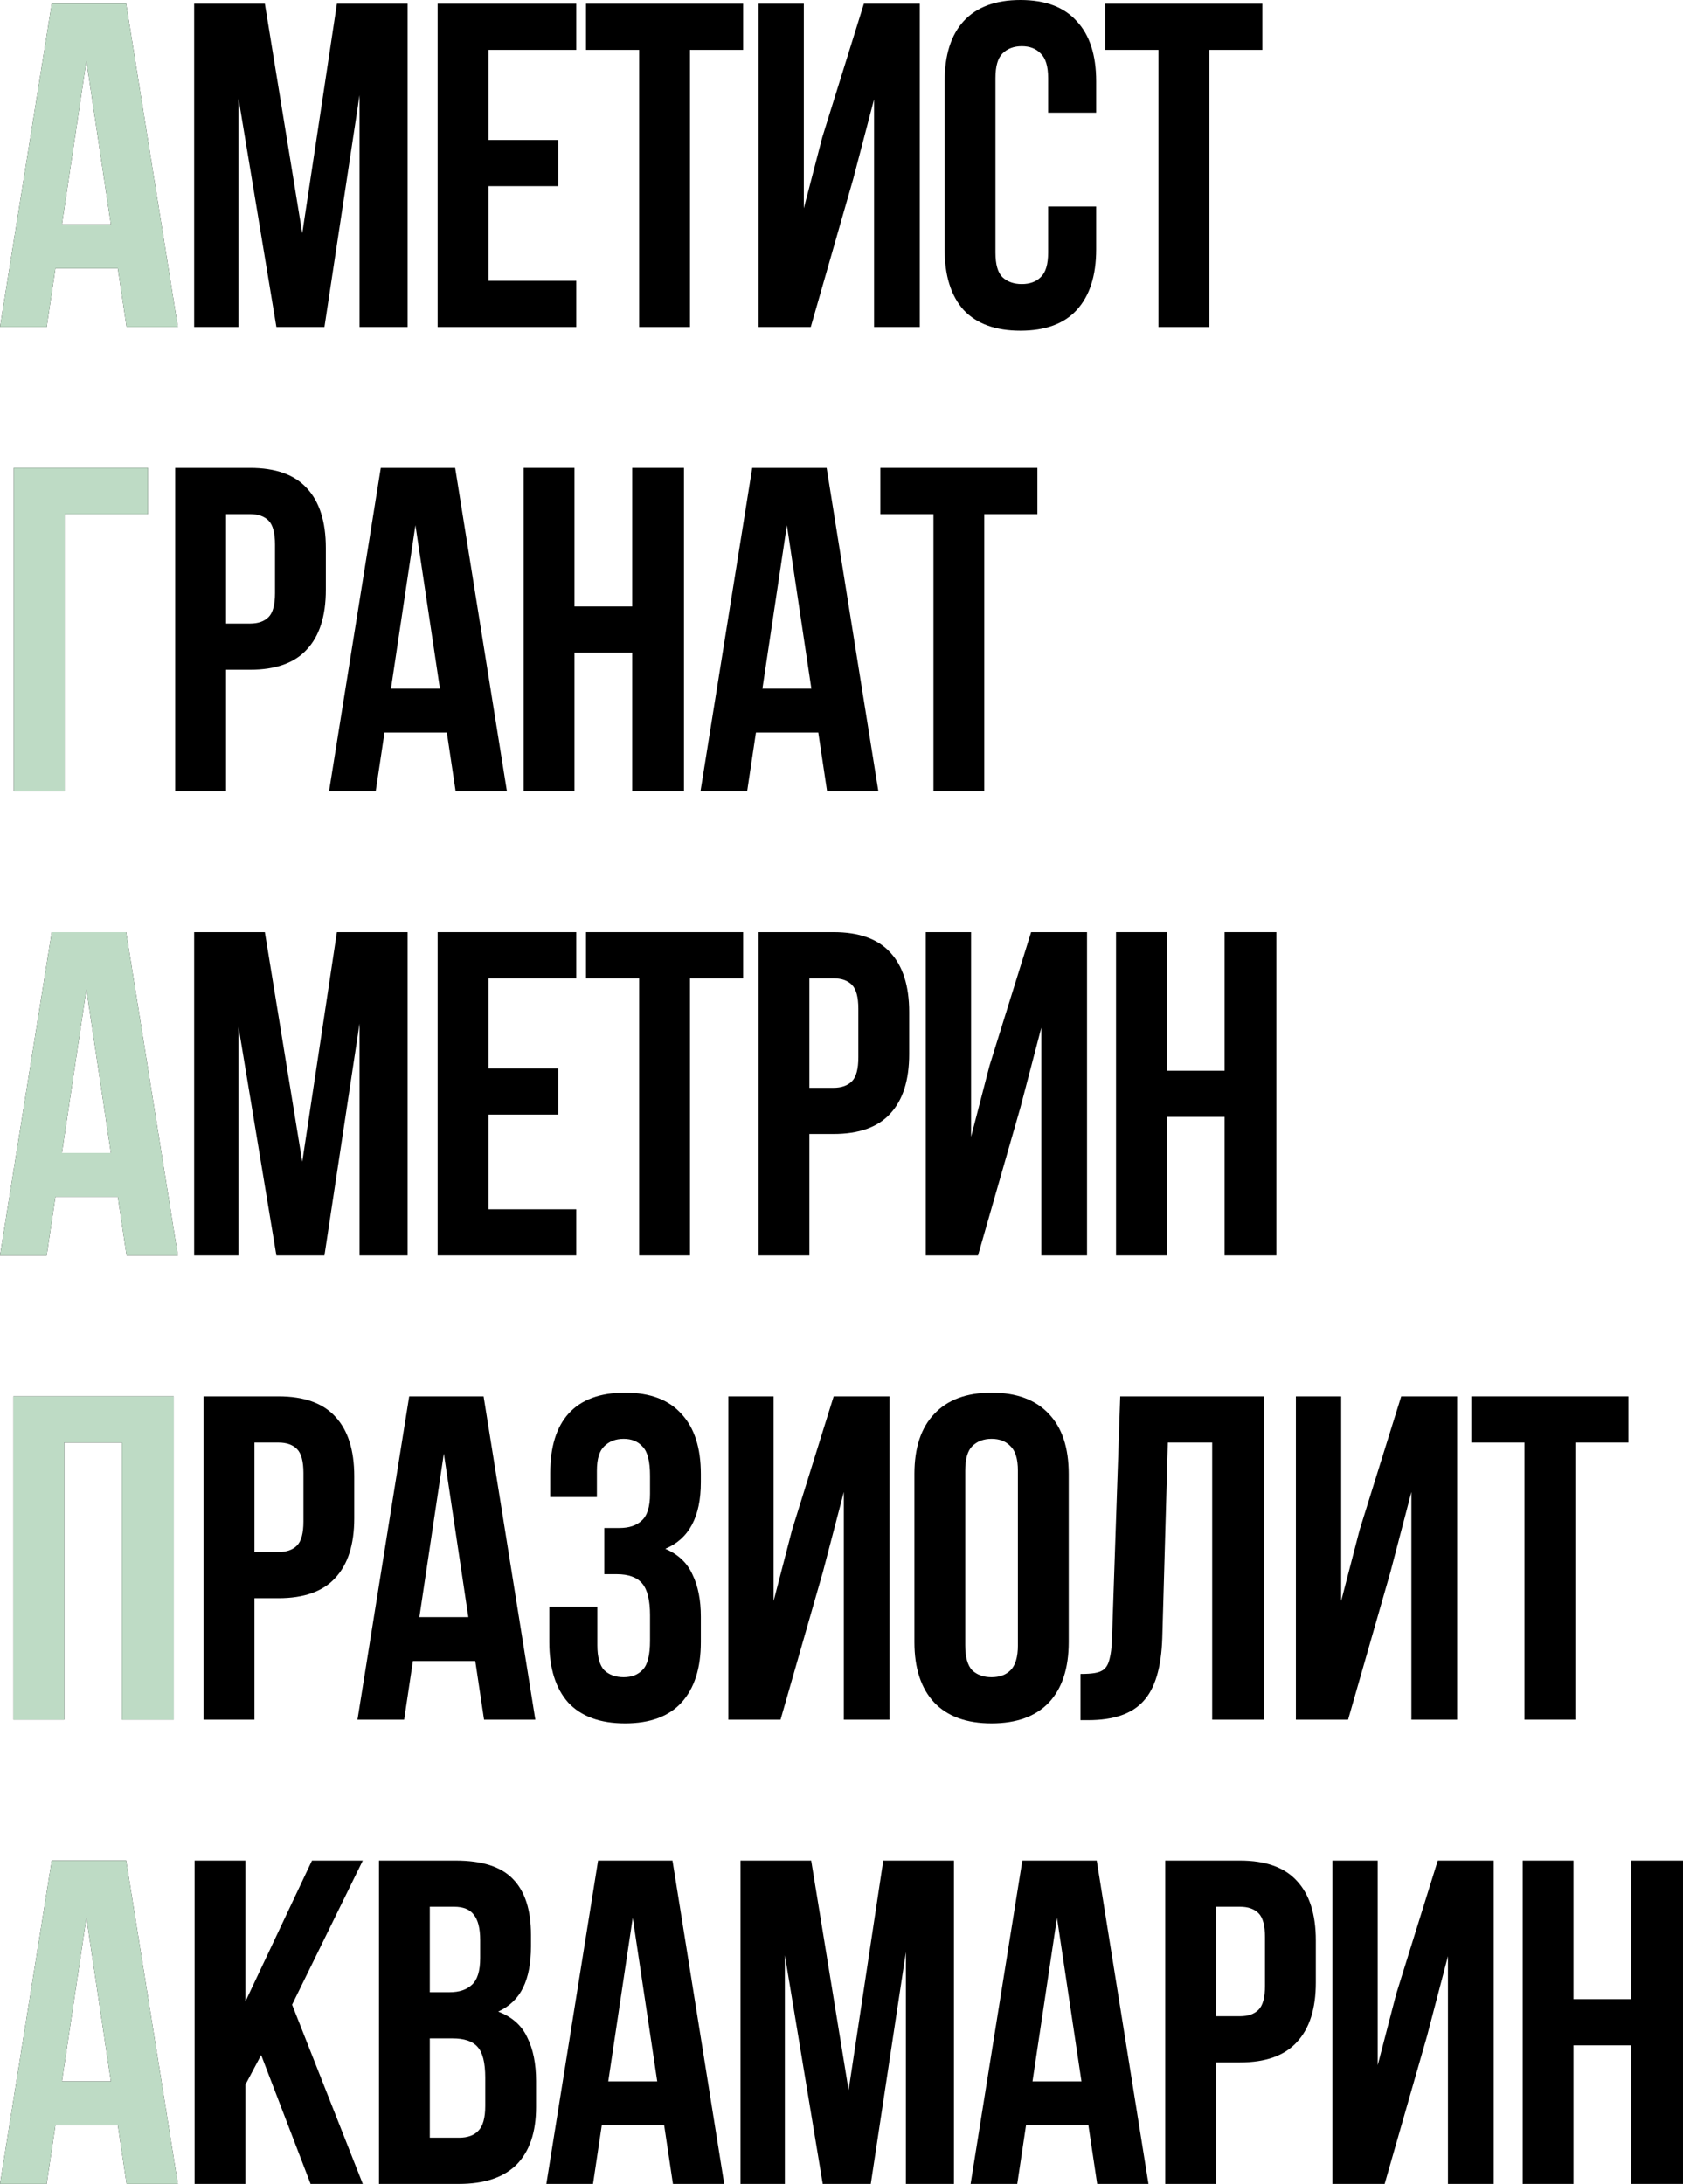 <?xml version="1.0" encoding="UTF-8"?> <svg xmlns="http://www.w3.org/2000/svg" viewBox="0 0 202.975 263.45" fill="none"><path d="M21.452 39.45H15.267L14.209 32.374H6.686L5.628 39.45H0L6.241 0.446H15.212L21.452 39.45ZM7.467 27.08H13.373L10.42 7.355L7.467 27.08Z" fill="black"></path><path d="M36.454 28.139L40.633 0.446H49.158V39.45H43.363V11.478L39.128 39.45H33.334L28.764 11.868V39.45H23.415V0.446H31.941L36.454 28.139Z" fill="black"></path><path d="M58.91 16.883H67.324V22.455H58.91V33.878H69.497V39.45H52.781V0.446H69.497V6.018H58.91V16.883Z" fill="black"></path><path d="M70.676 0.446H89.621V6.018H83.213V39.45H77.084V6.018H70.676V0.446Z" fill="black"></path><path d="M97.781 39.45H91.485V0.446H96.945V25.13L99.174 16.549L104.189 0.446H110.931V39.45H105.415V11.98L102.907 21.564L97.781 39.45Z" fill="black"></path><path d="M132.203 24.907V30.089C132.203 33.247 131.423 35.68 129.863 37.388C128.34 39.06 126.074 39.896 123.065 39.896C120.056 39.896 117.771 39.06 116.211 37.388C114.688 35.68 113.926 33.247 113.926 30.089V9.807C113.926 6.649 114.688 4.235 116.211 2.563C117.771 0.854 120.056 0 123.065 0C126.074 0 128.34 0.854 129.863 2.563C131.423 4.235 132.203 6.649 132.203 9.807V13.596H126.408V9.417C126.408 8.005 126.111 7.021 125.517 6.464C124.959 5.869 124.198 5.572 123.232 5.572C122.266 5.572 121.486 5.869 120.892 6.464C120.334 7.021 120.056 8.005 120.056 9.417V30.479C120.056 31.891 120.334 32.875 120.892 33.432C121.486 33.989 122.266 34.268 123.232 34.268C124.198 34.268 124.959 33.989 125.517 33.432C126.111 32.875 126.408 31.891 126.408 30.479V24.907H132.203Z" fill="black"></path><path d="M133.303 0.446H152.248V6.018H145.84V39.45H139.711V6.018H133.303V0.446Z" fill="black"></path><path d="M1.672 95.45V56.446H17.831V62.018H7.801V95.45H1.672Z" fill="black"></path><path d="M30.158 56.446C33.241 56.446 35.526 57.263 37.011 58.897C38.534 60.532 39.296 62.928 39.296 66.085V71.156C39.296 74.313 38.534 76.709 37.011 78.344C35.526 79.978 33.241 80.796 30.158 80.796H27.26V95.45H21.131V56.446H30.158ZM27.26 62.018V75.224H30.158C31.124 75.224 31.867 74.964 32.387 74.443C32.907 73.924 33.167 72.958 33.167 71.546V65.695C33.167 64.284 32.907 63.318 32.387 62.798C31.867 62.278 31.124 62.018 30.158 62.018H27.26Z" fill="black"></path><path d="M61.136 95.45H54.951L53.892 88.374H46.37L45.311 95.45H39.684L45.924 56.446H54.895L61.136 95.45ZM47.15 83.08H53.056L50.103 63.355L47.15 83.08Z" fill="black"></path><path d="M69.284 95.45H63.154V56.446H69.284V73.162H76.249V56.446H82.489V95.45H76.249V78.734H69.284V95.45Z" fill="black"></path><path d="M105.934 95.45H99.749L98.69 88.374H91.168L90.109 95.45H84.482L90.722 56.446H99.694L105.934 95.45ZM91.948 83.08H97.855L94.902 63.355L91.948 83.08Z" fill="black"></path><path d="M106.17 56.446H125.115V62.018H118.707V95.45H112.577V62.018H106.17V56.446Z" fill="black"></path><path d="M21.452 151.45H15.267L14.209 144.374H6.686L5.628 151.45H0L6.241 112.446H15.212L21.452 151.45ZM7.467 139.08H13.373L10.42 119.355L7.467 139.08Z" fill="black"></path><path d="M36.454 140.139L40.633 112.446H49.158V151.45H43.363V123.478L39.128 151.45H33.334L28.764 123.869V151.45H23.415V112.446H31.941L36.454 140.139Z" fill="black"></path><path d="M58.91 128.883H67.324V134.455H58.91V145.878H69.497V151.45H52.781V112.446H69.497V118.018H58.91V128.883Z" fill="black"></path><path d="M70.676 112.446H89.621V118.018H83.213V151.45H77.084V118.018H70.676V112.446Z" fill="black"></path><path d="M100.511 112.446C103.595 112.446 105.879 113.263 107.365 114.897C108.888 116.532 109.65 118.928 109.65 122.085V127.156C109.65 130.313 108.888 132.709 107.365 134.344C105.879 135.978 103.595 136.796 100.511 136.796H97.614V151.45H91.485V112.446H100.511ZM97.614 118.018V131.224H100.511C101.477 131.224 102.22 130.964 102.74 130.443C103.26 129.923 103.52 128.958 103.52 127.546V121.695C103.52 120.284 103.26 119.318 102.74 118.798C102.22 118.278 101.477 118.018 100.511 118.018H97.614Z" fill="black"></path><path d="M117.949 151.45H111.653V112.446H117.114V137.13L119.342 128.549L124.357 112.446H131.099V151.45H125.583V123.98L123.076 133.564L117.949 151.45Z" fill="black"></path><path d="M140.725 151.45H134.596V112.446H140.725V129.162H147.691V112.446H153.931V151.45H147.691V134.734H140.725V151.45Z" fill="black"></path><path d="M7.745 207.45H1.616V168.446H20.951V207.45H14.71V174.018H7.745V207.45Z" fill="black"></path><path d="M33.586 168.446C36.669 168.446 38.954 169.263 40.439 170.897C41.963 172.532 42.724 174.928 42.724 178.085V183.156C42.724 186.313 41.963 188.709 40.439 190.344C38.954 191.978 36.669 192.796 33.586 192.796H30.688V207.45H24.559V168.446H33.586ZM30.688 174.018V187.224H33.586C34.552 187.224 35.295 186.964 35.815 186.443C36.335 185.923 36.595 184.958 36.595 183.546V177.695C36.595 176.284 36.335 175.318 35.815 174.798C35.295 174.278 34.552 174.018 33.586 174.018H30.688Z" fill="black"></path><path d="M64.564 207.45H58.379L57.32 200.374H49.798L48.739 207.45H43.112L49.352 168.446H58.323L64.564 207.45ZM50.578 195.08H56.484L53.531 175.355L50.578 195.08Z" fill="black"></path><path d="M78.395 178.03C78.395 176.284 78.098 175.114 77.504 174.519C76.946 173.888 76.185 173.572 75.219 173.572C74.253 173.572 73.473 173.869 72.879 174.464C72.284 175.021 71.987 176.005 71.987 177.417V180.593H66.36V177.695C66.36 174.538 67.103 172.142 68.588 170.507C70.111 168.836 72.377 168 75.386 168C78.395 168 80.661 168.854 82.184 170.563C83.744 172.235 84.524 174.649 84.524 177.807V178.81C84.524 182.97 83.094 185.645 80.234 186.834C81.794 187.502 82.89 188.542 83.522 189.954C84.19 191.328 84.524 193.019 84.524 195.024V198.089C84.524 201.247 83.744 203.68 82.184 205.388C80.661 207.06 78.395 207.896 75.386 207.896C72.377 207.896 70.093 207.06 68.533 205.388C67.01 203.68 66.248 201.247 66.248 198.089V193.799H72.043V198.479C72.043 199.891 72.322 200.894 72.879 201.488C73.473 202.045 74.253 202.324 75.219 202.324C76.185 202.324 76.946 202.027 77.504 201.432C78.098 200.838 78.395 199.668 78.395 197.922V194.857C78.395 193.037 78.079 191.756 77.448 191.013C76.816 190.27 75.795 189.898 74.383 189.898H72.879V184.326H74.718C75.869 184.326 76.761 184.029 77.392 183.435C78.061 182.84 78.395 181.763 78.395 180.203V178.03Z" fill="black"></path><path d="M94.135 207.45H87.839V168.446H93.3V193.13L95.528 184.549L100.543 168.446H107.285V207.45H101.769V179.98L99.262 189.564L94.135 207.45Z" fill="black"></path><path d="M116.41 198.479C116.41 199.891 116.689 200.894 117.246 201.488C117.84 202.045 118.62 202.324 119.586 202.324C120.552 202.324 121.314 202.045 121.871 201.488C122.465 200.894 122.762 199.891 122.762 198.479V177.417C122.762 176.005 122.465 175.021 121.871 174.464C121.314 173.869 120.552 173.572 119.586 173.572C118.62 173.572 117.84 173.869 117.246 174.464C116.689 175.021 116.41 176.005 116.41 177.417V198.479ZM110.281 177.807C110.281 174.649 111.079 172.235 112.677 170.563C114.274 168.854 116.577 168 119.586 168C122.595 168 124.898 168.854 126.495 170.563C128.093 172.235 128.891 174.649 128.891 177.807V198.089C128.891 201.247 128.093 203.68 126.495 205.388C124.898 207.06 122.595 207.896 119.586 207.896C116.577 207.896 114.274 207.06 112.677 205.388C111.079 203.68 110.281 201.247 110.281 198.089V177.807Z" fill="black"></path><path d="M130.311 201.934C131.017 201.934 131.593 201.897 132.039 201.822C132.522 201.748 132.912 201.581 133.209 201.321C133.506 201.024 133.71 200.615 133.822 200.095C133.97 199.538 134.063 198.813 134.1 197.922L135.103 168.446H152.432V207.45H146.192V174.018H140.843L140.174 197.588C140.062 201.154 139.301 203.698 137.89 205.221C136.515 206.744 134.305 207.506 131.259 207.506H130.311V201.934Z" fill="black"></path><path d="M162.584 207.45H156.288V168.446H161.749V193.13L163.977 184.549L168.992 168.446H175.735V207.45H170.218V179.98L167.711 189.564L162.584 207.45Z" fill="black"></path><path d="M177.448 168.446H196.393V174.018H189.985V207.45H183.856V174.018H177.448V168.446Z" fill="black"></path><path d="M21.452 263.45H15.267L14.209 256.373H6.686L5.628 263.45H0L6.241 224.446H15.212L21.452 263.45ZM7.467 251.081H13.373L10.42 231.355L7.467 251.081Z" fill="black"></path><path d="M31.495 247.904L29.6 251.471V263.45H23.471V224.446H29.6V241.441L37.624 224.446H43.753L35.228 241.83L43.753 263.45H37.457L31.495 247.904Z" fill="black"></path><path d="M54.956 224.446C58.151 224.446 60.454 225.189 61.866 226.675C63.315 228.16 64.039 230.408 64.039 233.417V234.81C64.039 236.816 63.723 238.469 63.092 239.769C62.46 241.069 61.457 242.035 60.083 242.666C61.754 243.298 62.925 244.338 63.593 245.787C64.299 247.198 64.652 248.944 64.652 251.024V254.201C64.652 257.21 63.872 259.513 62.312 261.11C60.751 262.67 58.43 263.45 55.347 263.45H45.707V224.446H54.956ZM51.836 245.898V257.878H55.347C56.387 257.878 57.167 257.6 57.687 257.043C58.244 256.485 58.523 255.483 58.523 254.033V250.634C58.523 248.814 58.207 247.57 57.575 246.901C56.981 246.232 55.978 245.898 54.566 245.898H51.836ZM51.836 230.018V240.326H54.232C55.384 240.326 56.275 240.029 56.907 239.435C57.575 238.84 57.91 237.763 57.91 236.203V234.03C57.91 232.618 57.65 231.597 57.13 230.965C56.647 230.333 55.867 230.018 54.789 230.018H51.836Z" fill="black"></path><path d="M87.344 263.45H81.159L80.1 256.373H72.578L71.519 263.45H65.892L72.132 224.446H81.103L87.344 263.45ZM73.358 251.081H79.265L76.311 231.355L73.358 251.081Z" fill="black"></path><path d="M102.345 252.138L106.524 224.446H115.05V263.45H109.255V235.478L105.02 263.45H99.225L94.656 235.868V263.45H89.307V224.446H97.832L102.345 252.138Z" fill="black"></path><path d="M138.509 263.45H132.324L131.265 256.373H123.743L122.684 263.45H117.057L123.297 224.446H132.268L138.509 263.45ZM124.523 251.081H130.429L127.476 231.355L124.523 251.081Z" fill="black"></path><path d="M149.554 224.446C152.637 224.446 154.922 225.263 156.408 226.897C157.931 228.532 158.692 230.928 158.692 234.085V239.156C158.692 242.313 157.931 244.709 156.408 246.344C154.922 247.978 152.637 248.796 149.554 248.796H146.657V263.45H140.527V224.446H149.554ZM146.657 230.018V243.224H149.554C150.52 243.224 151.263 242.964 151.783 242.443C152.303 241.923 152.563 240.958 152.563 239.546V233.695C152.563 232.284 152.303 231.318 151.783 230.798C151.263 230.278 150.52 230.018 149.554 230.018H146.657Z" fill="black"></path><path d="M166.992 263.45H160.696V224.446H166.156V249.13L168.385 240.549L173.4 224.446H180.142V263.45H174.626V235.98L172.118 245.564L166.992 263.45Z" fill="black"></path><path d="M189.768 263.45H183.639V224.446H189.768V241.162H196.733V224.446H202.974V263.45H196.733V246.734H189.768V263.45Z" fill="black"></path><path d="M21.452 39.45H15.267L14.209 32.374H6.686L5.628 39.45H0L6.241 0.446H15.212L21.452 39.45ZM7.467 27.08H13.373L10.42 7.355L7.467 27.08Z" fill="#BEDBC5"></path><path d="M1.672 95.45V56.446H17.831V62.018H7.801V95.45H1.672Z" fill="#BEDBC5"></path><path d="M21.452 151.45H15.267L14.209 144.374H6.686L5.628 151.45H0L6.241 112.446H15.212L21.452 151.45ZM7.467 139.08H13.373L10.42 119.355L7.467 139.08Z" fill="#BEDBC5"></path><path d="M7.745 207.45H1.616V168.446H20.951V207.45H14.71V174.018H7.745V207.45Z" fill="#BEDBC5"></path><path d="M21.452 263.45H15.267L14.209 256.373H6.686L5.628 263.45H0L6.241 224.446H15.212L21.452 263.45ZM7.467 251.081H13.373L10.42 231.355L7.467 251.081Z" fill="#BEDBC5"></path></svg> 